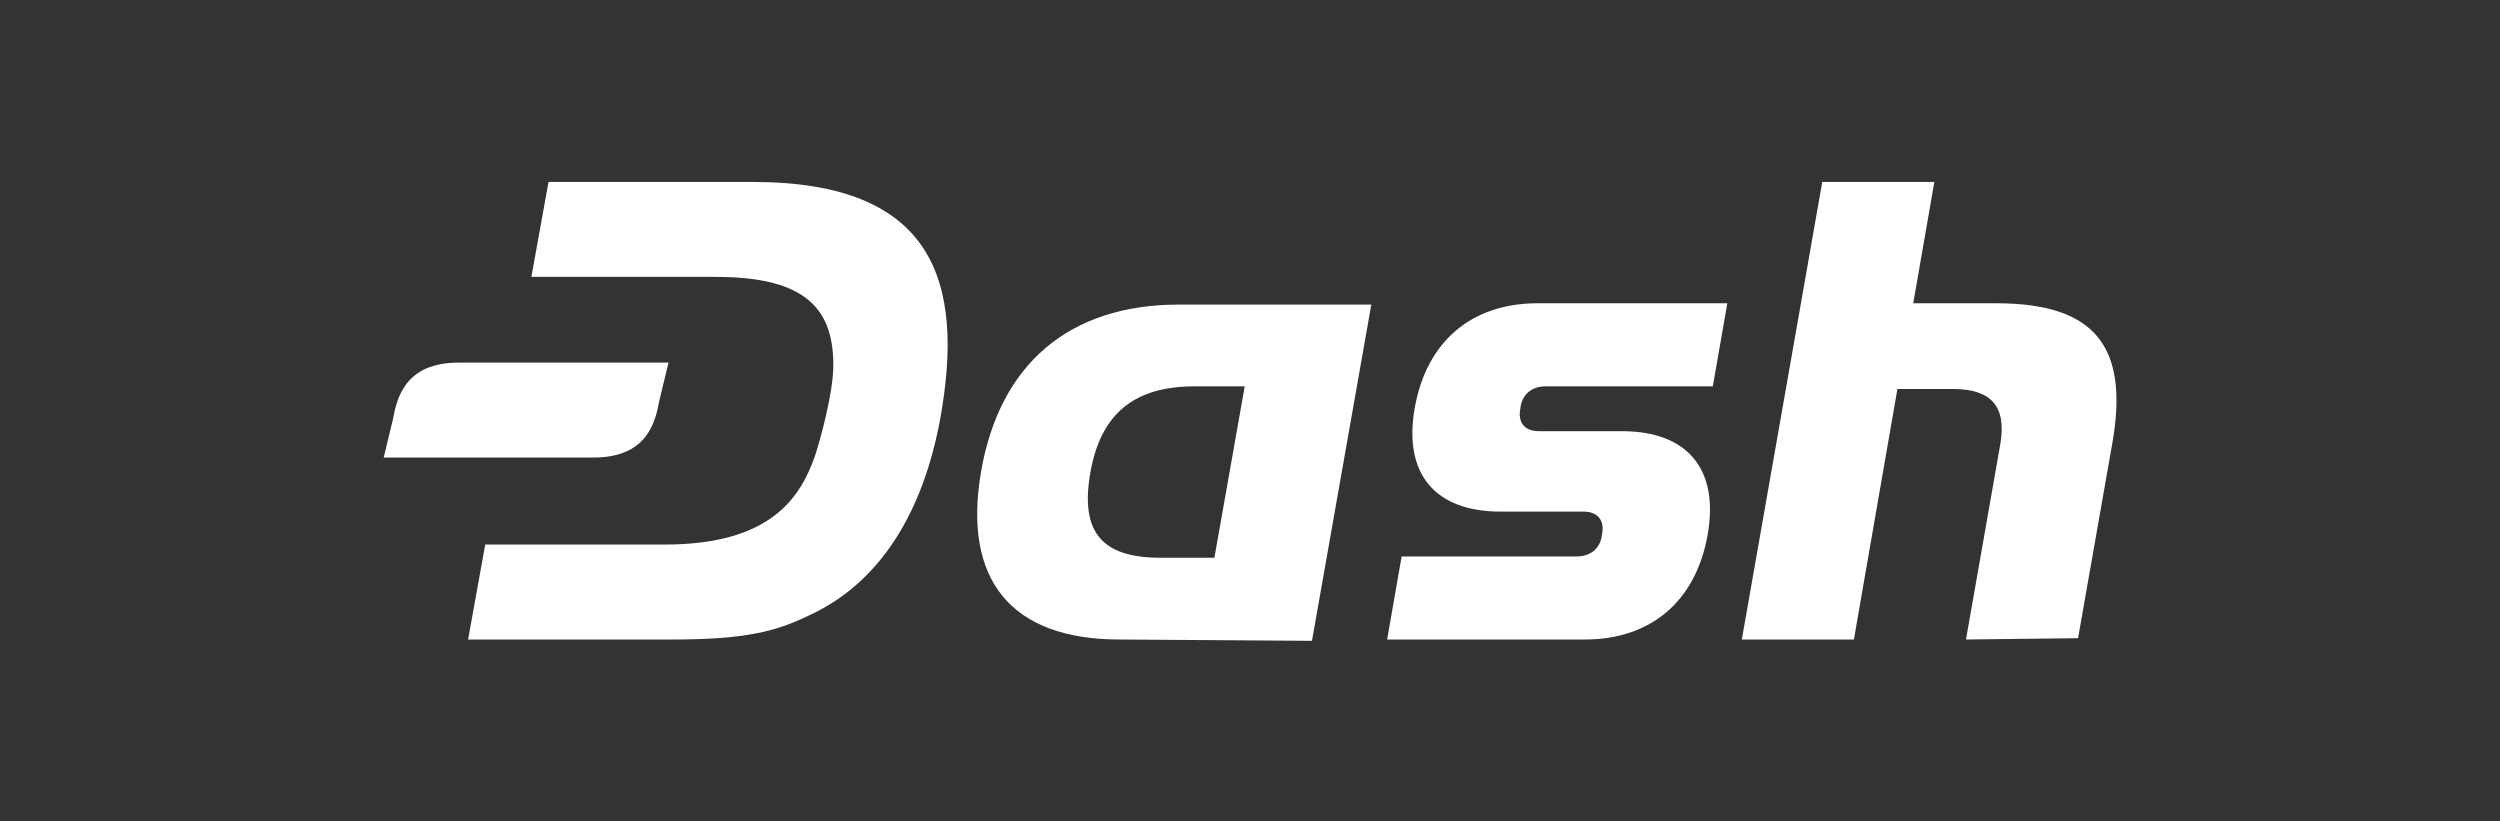 <?xml version="1.0" encoding="utf-8"?>
<!-- Generator: Adobe Illustrator 26.0.0, SVG Export Plug-In . SVG Version: 6.00 Build 0)  -->
<svg version="1.1" id="Capa_1" xmlns="http://www.w3.org/2000/svg" xmlns:xlink="http://www.w3.org/1999/xlink" x="0px" y="0px"
	 viewBox="0 0 189.6 62.3" style="enable-background:new 0 0 189.6 62.3;" xml:space="preserve">
<rect x="0" y="0" width="189.6" height="62.3" fill="#333333" stroke="none"/>
<style type="text/css">
	.st0{fill:#FFFFFF;}
</style>
<g>
	<path class="st0" d="M57.1,13.8H41.6L40.3,21l14,0c6.9,0,8.9,2.5,8.9,6.7c0,2.1-1,5.7-1.4,6.9c-1.1,3.1-3.3,6.7-11.4,6.7l-13.6,0
		l-1.3,7.2H51c5.5,0,7.8-0.6,10.3-1.8c5.5-2.5,8.7-7.9,10-14.9C73.2,21.3,70.8,13.8,57.1,13.8z"/>
	<path class="st0" d="M105.2,48.5l1.1-6.3h13.3c1,0,1.8-0.6,1.9-1.7c0.2-1-0.3-1.7-1.4-1.7h-6.3c-5,0-7.4-2.9-6.5-7.9
		c0.9-5,4.3-7.9,9.3-7.9H131l-1.1,6.3h-12.7c-1,0-1.8,0.6-1.9,1.7c-0.2,1,0.3,1.7,1.4,1.7h6.3c5,0,7.4,2.9,6.5,7.9s-4.3,7.9-9.3,7.9
		H105.2z"/>
	<path class="st0" d="M84.9,48.5c-8.2,0-11.9-4.5-10.5-12.7c1.4-8.2,6.7-12.7,15-12.7H104l-4.5,25.5L84.9,48.5z M94.4,29.3h-3.8
		c-4.5,0-7.1,2-7.9,6.5c-0.8,4.5,0.8,6.5,5.3,6.5h4.1L94.4,29.3z"/>
	<path class="st0" d="M149.1,48.5l2.6-14.8c0.5-2.9-0.7-4.2-3.6-4.2h-4.2l-3.3,19h-8.5l6.1-34.7h8.5l-1.6,9.2h6.3
		c7.4,0,10.1,3.2,8.8,10.6l-2.6,14.8L149.1,48.5z"/>
	<path class="st0" d="M34.8,27.5c-4.1,0-4.7,2.7-5,4.3c-0.5,2.1-0.7,2.9-0.7,2.9H45c4.1,0,4.7-2.7,5-4.3c0.5-2.1,0.7-2.9,0.7-2.9
		H34.8z"/>
</g>
</svg>
